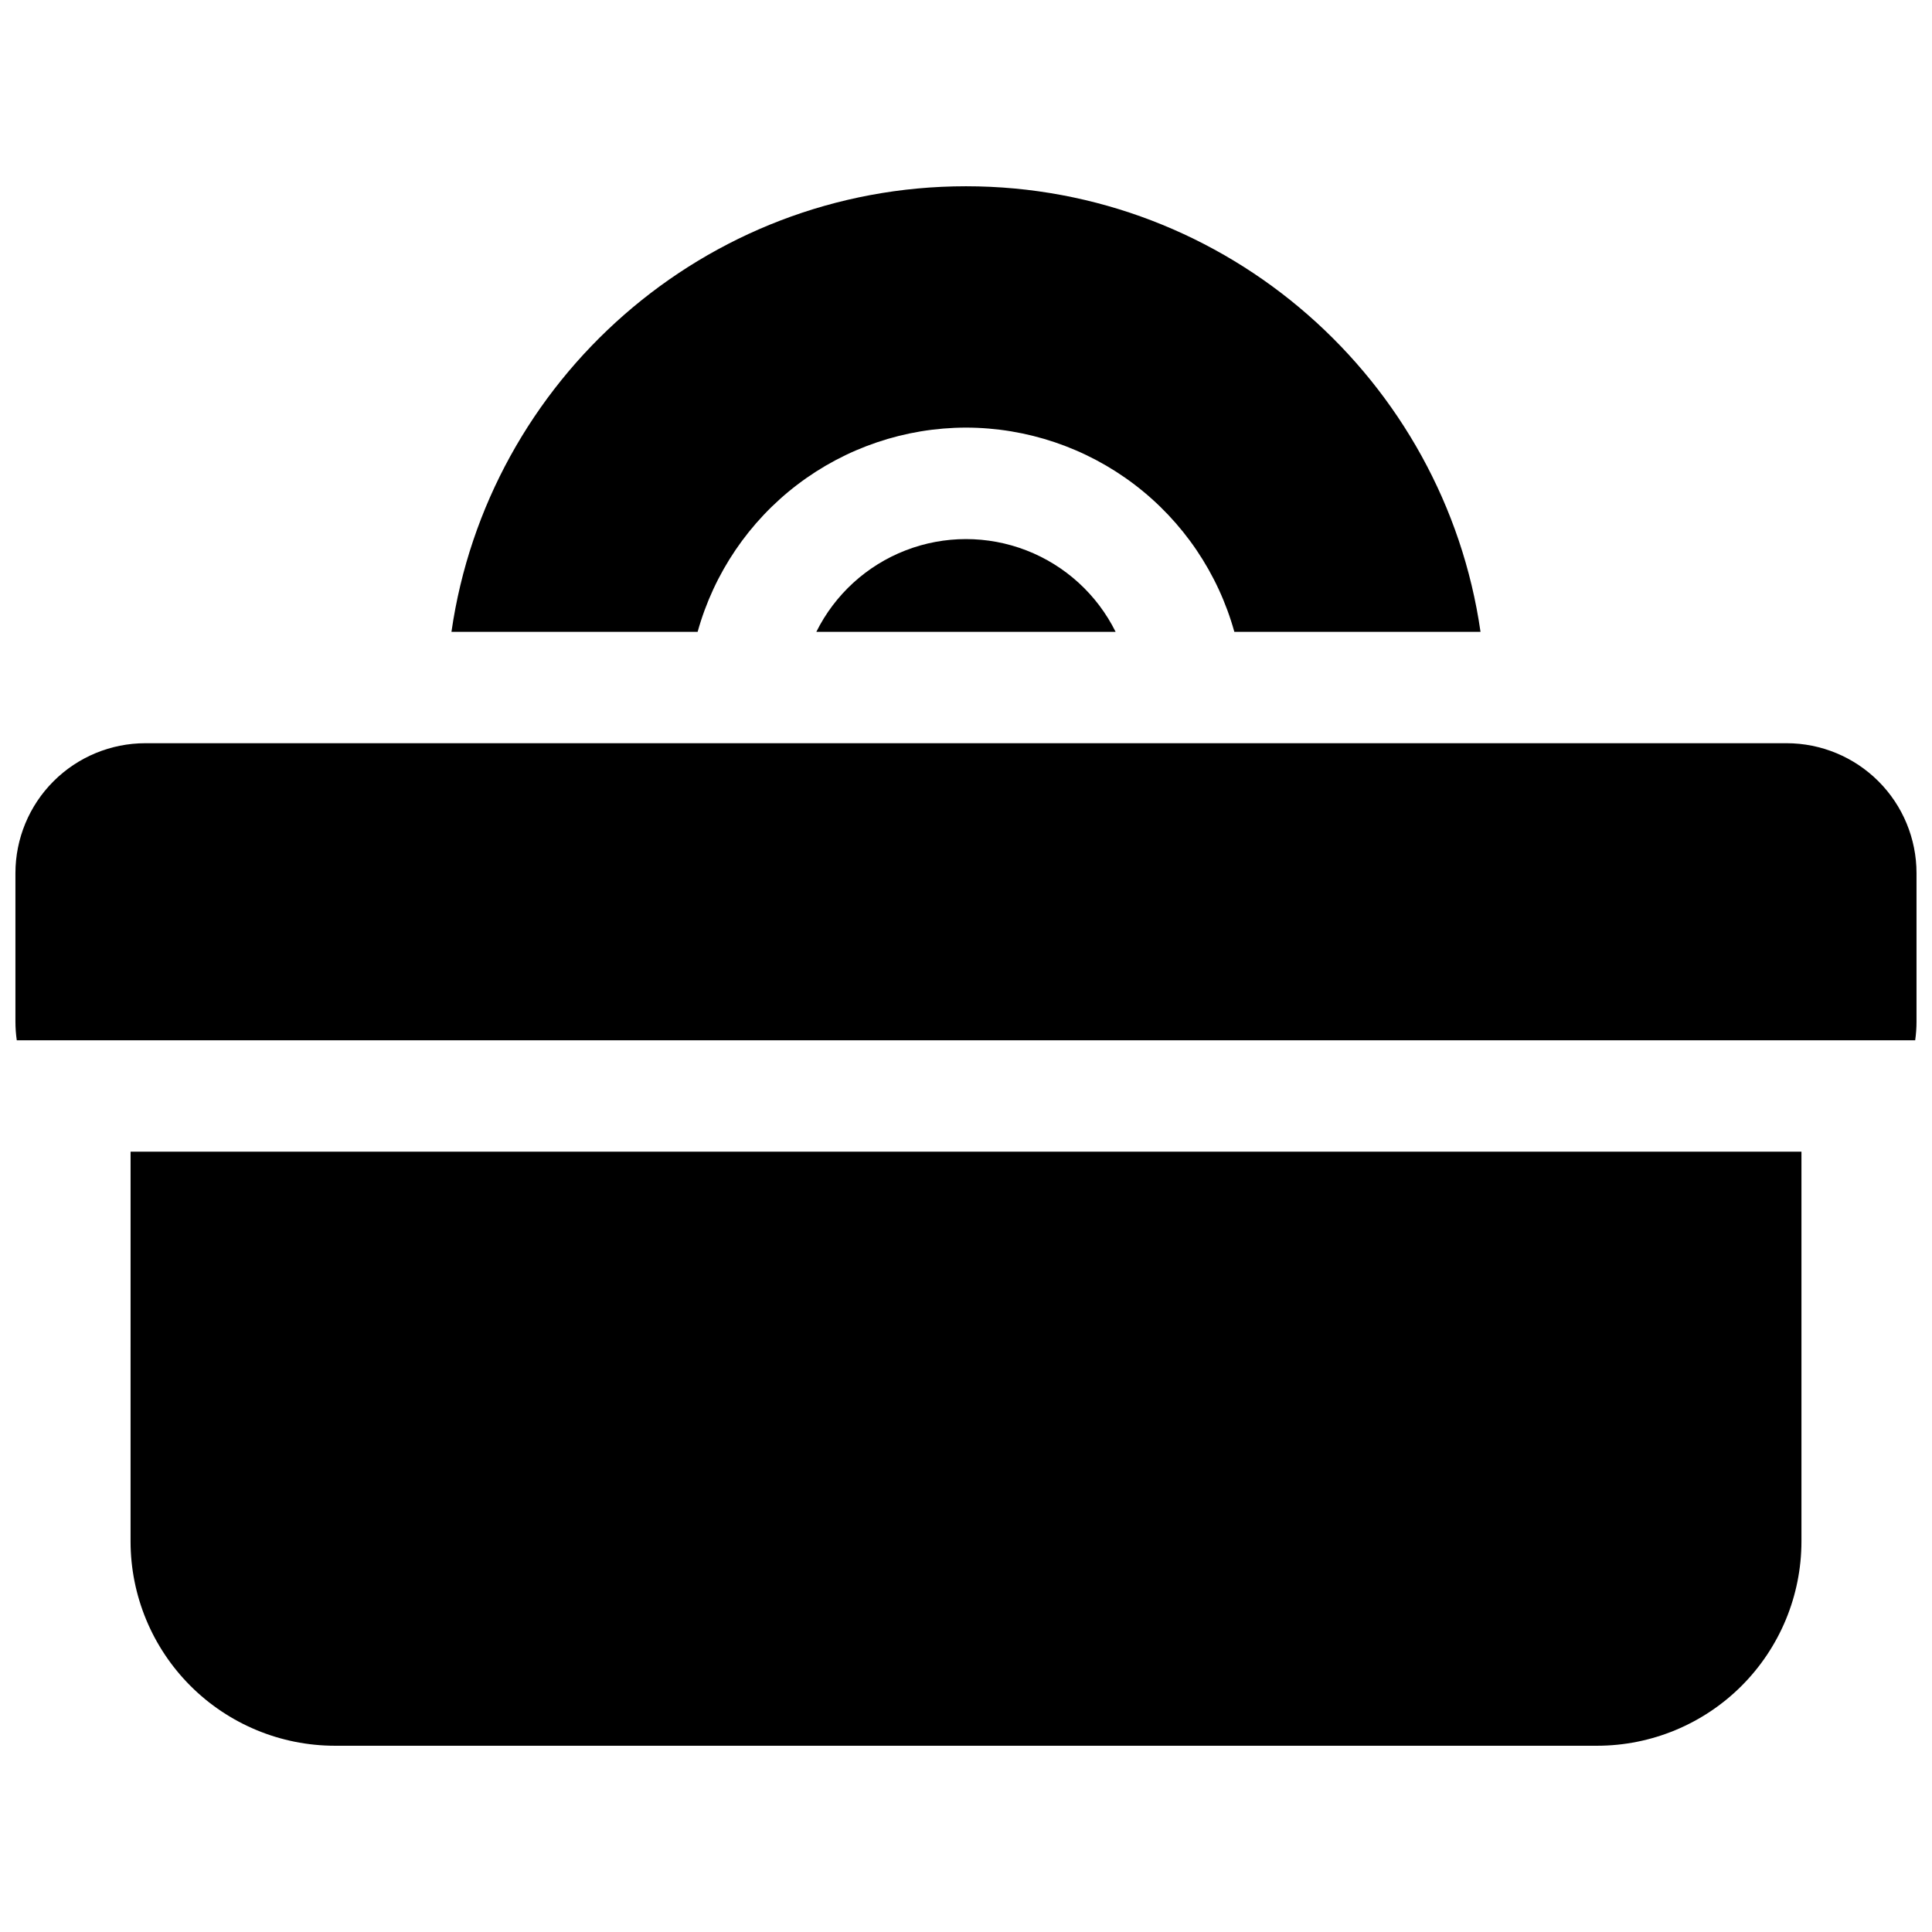 <?xml version="1.0" encoding="UTF-8"?>
<!-- Uploaded to: SVG Repo, www.svgrepo.com, Generator: SVG Repo Mixer Tools -->
<svg width="800px" height="800px" version="1.1" viewBox="144 144 512 512" xmlns="http://www.w3.org/2000/svg">
 <defs>
  <clipPath id="a">
   <path d="m148.09 340h503.81v80h-503.81z"/>
  </clipPath>
 </defs>
 <path d="m360.34 311.44h79.312-0.004c-4.914-9.891-13.348-17.59-23.645-21.582-10.301-3.992-21.719-3.992-32.016 0-10.301 3.992-18.734 11.691-23.648 21.582z"/>
 <path d="m400 257.32c16.133 0.023 31.82 5.328 44.66 15.098 12.84 9.773 22.129 23.477 26.453 39.023h65.238c-9.582-66.676-67.07-118.08-136.35-118.08-69.285 0-126.77 51.402-136.36 118.08h65.238c4.324-15.547 13.613-29.25 26.453-39.023 12.84-9.77 28.527-15.074 44.664-15.098z"/>
 <path d="m178.6 552.52c0.016 14.348 5.723 28.105 15.867 38.25 10.148 10.148 23.906 15.855 38.254 15.871h334.56c14.352-0.016 28.105-5.723 38.254-15.871 10.145-10.145 15.852-23.902 15.867-38.25v-103.32h-442.8z"/>
 <g clip-path="url(#a)">
  <path d="m617.46 340.96h-434.93c-9.137 0-17.895 3.629-24.355 10.09-6.457 6.457-10.086 15.219-10.086 24.352v39.359c0.004 1.648 0.121 3.293 0.355 4.922h503.1c0.23-1.629 0.352-3.273 0.352-4.922v-39.359c0-9.133-3.629-17.895-10.086-24.352-6.461-6.461-15.219-10.09-24.352-10.09z"/>
 </g>
</svg>